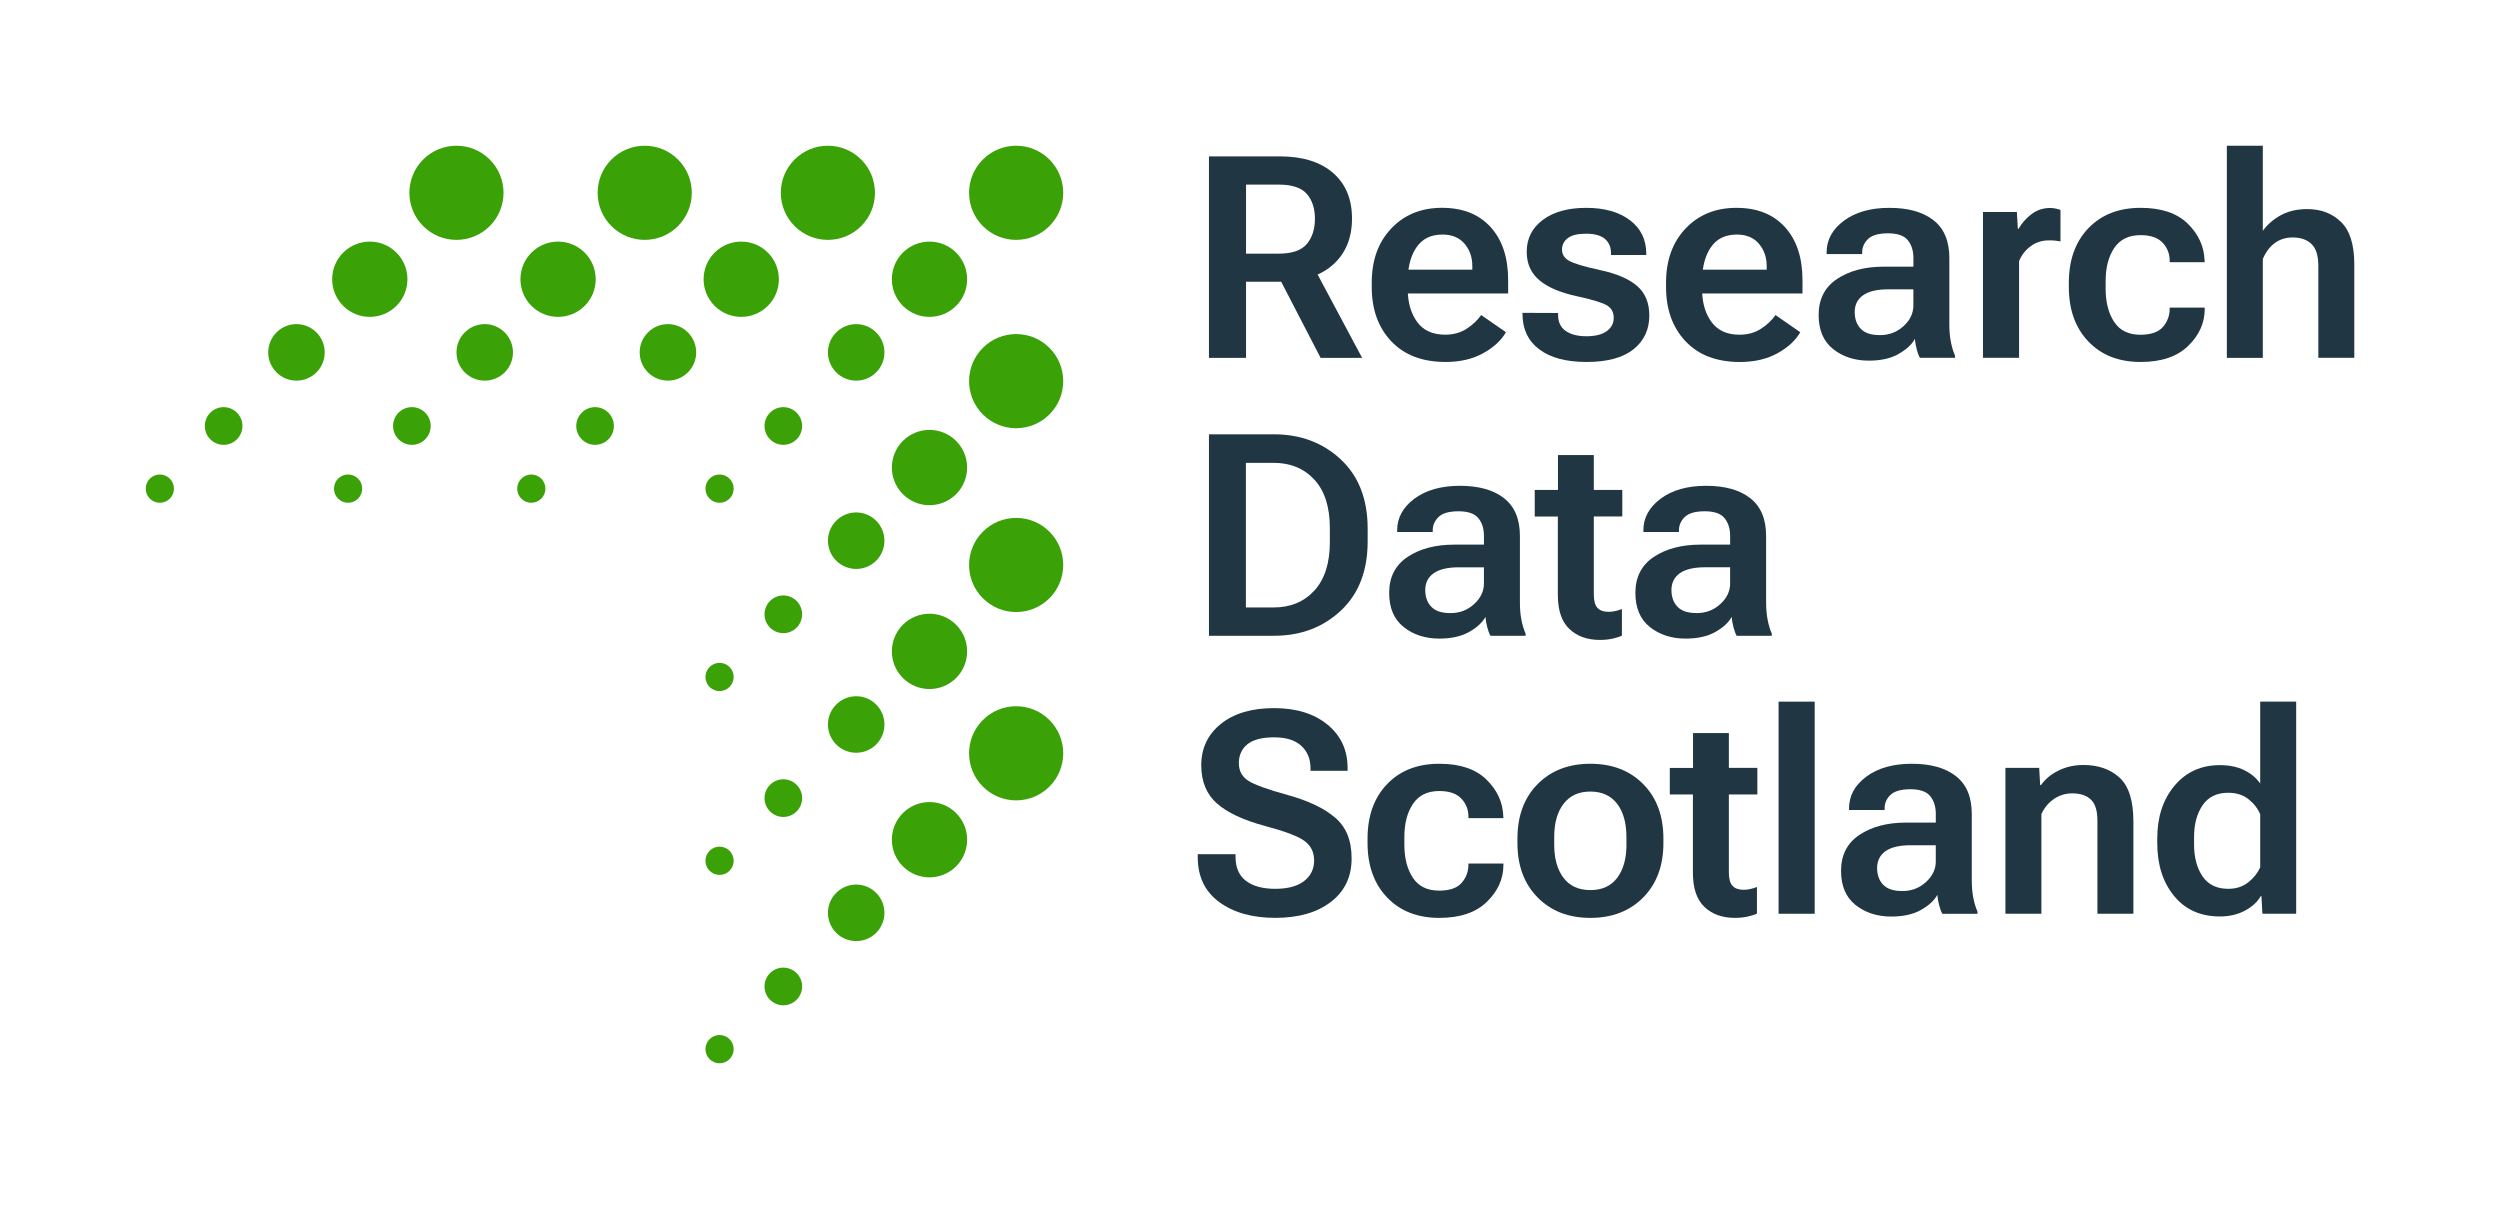 <?xml version="1.0" encoding="UTF-8"?><svg id="logos" xmlns="http://www.w3.org/2000/svg" viewBox="0 0 926.4 448"><defs><style>.cls-1{fill:#203642;}.cls-2{fill:#3aa106;fill-rule:evenodd;}</style></defs><g><path class="cls-2" d="m262.94,385.07c-2.04,2.05-2.04,5.36,0,7.4,2.04,2.05,5.36,2.05,7.4,0,2.04-2.05,2.04-5.36,0-7.4-2.04-2.05-5.36-2.05-7.4,0Z"/><path class="cls-2" d="m388.88,83.78c6.81-6.81,6.81-17.85,0-24.67-6.81-6.81-17.86-6.81-24.67,0-6.81,6.81-6.81,17.86,0,24.67,6.81,6.81,17.84,6.81,24.67,0Z"/><path class="cls-2" d="m262.94,177.37c-2.04,2.05-2.04,5.36,0,7.4,2.04,2.05,5.36,2.05,7.4,0,2.04-2.05,2.04-5.36,0-7.4-2.04-2.05-5.36-2.05-7.4,0Z"/><path class="cls-2" d="m334.57,93.61c-5.44,5.44-5.44,14.29,0,19.73,5.44,5.44,14.27,5.44,19.73,0,5.44-5.44,5.44-14.29,0-19.73-5.44-5.44-14.27-5.44-19.73,0Z"/><path class="cls-2" d="m309.87,123.18c-4.09,4.08-4.09,10.71,0,14.81,4.09,4.08,10.71,4.08,14.8,0,4.09-4.1,4.09-10.71,0-14.81-4.09-4.1-10.71-4.1-14.8,0Z"/><path class="cls-2" d="m285.34,152.92c-2.72,2.73-2.72,7.15,0,9.87,2.72,2.73,7.14,2.73,9.86,0,2.72-2.73,2.72-7.14,0-9.87-2.72-2.73-7.14-2.73-9.86,0Z"/><path class="cls-2" d="m364.21,128.9c-6.81,6.81-6.81,17.86,0,24.67,6.81,6.81,17.84,6.81,24.67,0,6.81-6.81,6.81-17.85,0-24.67-6.81-6.81-17.86-6.81-24.67,0Z"/><path class="cls-2" d="m262.94,247.16c-2.04,2.05-2.04,5.36,0,7.39,2.04,2.05,5.36,2.05,7.4,0,2.04-2.05,2.04-5.36,0-7.39-2.04-2.05-5.36-2.05-7.4,0Z"/><path class="cls-2" d="m334.57,163.39c-5.44,5.45-5.44,14.29,0,19.73,5.44,5.45,14.27,5.45,19.73,0,5.44-5.44,5.44-14.29,0-19.73s-14.27-5.45-19.73,0Z"/><path class="cls-2" d="m309.87,192.96c-4.09,4.08-4.09,10.71,0,14.81,4.09,4.08,10.71,4.08,14.8,0,4.09-4.1,4.09-10.71,0-14.81-4.09-4.1-10.71-4.1-14.8,0Z"/><path class="cls-2" d="m285.34,222.7c-2.72,2.73-2.72,7.15,0,9.87,2.72,2.73,7.14,2.73,9.86,0,2.72-2.73,2.72-7.14,0-9.87-2.72-2.73-7.14-2.73-9.86,0Z"/><path class="cls-2" d="m364.21,197.02c-6.81,6.81-6.81,17.86,0,24.67,6.81,6.81,17.84,6.81,24.67,0,6.81-6.81,6.81-17.85,0-24.67-6.81-6.81-17.86-6.81-24.67,0Z"/><path class="cls-2" d="m262.94,315.27c-2.04,2.05-2.04,5.36,0,7.4,2.04,2.05,5.36,2.05,7.4,0,2.04-2.05,2.04-5.36,0-7.4-2.04-2.05-5.36-2.05-7.4,0Z"/><path class="cls-2" d="m334.57,231.51c-5.44,5.44-5.44,14.29,0,19.73,5.44,5.45,14.27,5.45,19.73,0,5.44-5.45,5.44-14.29,0-19.73-5.44-5.45-14.27-5.45-19.73,0Z"/><path class="cls-2" d="m309.87,261.07c-4.09,4.08-4.09,10.71,0,14.81,4.09,4.08,10.71,4.08,14.8,0,4.09-4.1,4.09-10.71,0-14.81-4.09-4.1-10.71-4.1-14.8,0Z"/><path class="cls-2" d="m285.34,290.82c-2.72,2.73-2.72,7.15,0,9.86,2.72,2.73,7.14,2.73,9.86,0,2.72-2.73,2.72-7.13,0-9.86-2.72-2.73-7.14-2.73-9.86,0Z"/><path class="cls-2" d="m364.21,266.81c-6.81,6.81-6.81,17.86,0,24.67,6.81,6.81,17.84,6.81,24.67,0,6.81-6.81,6.81-17.85,0-24.67-6.81-6.81-17.86-6.81-24.67,0Z"/><path class="cls-2" d="m334.57,301.3c-5.44,5.44-5.44,14.29,0,19.73,5.44,5.45,14.27,5.45,19.73,0,5.44-5.45,5.44-14.29,0-19.73-5.44-5.45-14.27-5.45-19.73,0Z"/><path class="cls-2" d="m309.87,330.86c-4.09,4.08-4.09,10.71,0,14.81,4.09,4.08,10.71,4.08,14.8,0,4.09-4.1,4.09-10.71,0-14.81-4.09-4.1-10.71-4.1-14.8,0Z"/><path class="cls-2" d="m285.34,360.61c-2.72,2.73-2.72,7.15,0,9.86,2.72,2.73,7.14,2.73,9.86,0,2.72-2.73,2.72-7.14,0-9.86-2.72-2.73-7.14-2.73-9.86,0Z"/><path class="cls-2" d="m319.12,59.11c-6.81-6.81-17.86-6.81-24.67,0-6.81,6.81-6.81,17.86,0,24.67,6.81,6.81,17.84,6.81,24.67,0,6.81-6.81,6.81-17.85,0-24.67Z"/><path class="cls-2" d="m193.18,177.37c-2.04,2.05-2.04,5.36,0,7.4,2.04,2.05,5.36,2.05,7.4,0,2.04-2.05,2.04-5.36,0-7.4-2.04-2.05-5.36-2.05-7.4,0Z"/><path class="cls-2" d="m284.54,93.61c-5.44-5.44-14.28-5.44-19.73,0-5.44,5.44-5.44,14.29,0,19.73,5.44,5.44,14.27,5.44,19.73,0,5.44-5.44,5.44-14.29,0-19.73Z"/><path class="cls-2" d="m240.11,123.18c-4.09,4.08-4.09,10.71,0,14.81,4.09,4.08,10.71,4.08,14.8,0,4.09-4.1,4.09-10.71,0-14.81-4.09-4.1-10.71-4.1-14.8,0Z"/><path class="cls-2" d="m215.58,152.92c-2.72,2.73-2.72,7.15,0,9.87,2.72,2.73,7.14,2.73,9.86,0,2.72-2.73,2.72-7.14,0-9.87-2.72-2.73-7.14-2.73-9.86,0Z"/><path class="cls-2" d="m251.24,83.78c6.81-6.81,6.81-17.85,0-24.67-6.81-6.81-17.86-6.81-24.67,0-6.81,6.81-6.81,17.86,0,24.67,6.81,6.81,17.84,6.81,24.67,0Z"/><path class="cls-2" d="m125.29,177.37c-2.04,2.05-2.04,5.36,0,7.4,2.04,2.05,5.36,2.05,7.4,0,2.04-2.05,2.04-5.36,0-7.4-2.04-2.05-5.36-2.05-7.4,0Z"/><path class="cls-2" d="m216.66,93.61c-5.44-5.44-14.27-5.44-19.73,0-5.44,5.44-5.44,14.29,0,19.73,5.44,5.44,14.27,5.44,19.73,0,5.44-5.44,5.44-14.29,0-19.73Z"/><path class="cls-2" d="m172.22,123.18c-4.09,4.08-4.09,10.71,0,14.81,4.09,4.08,10.71,4.08,14.8,0,4.09-4.1,4.09-10.71,0-14.81-4.09-4.1-10.71-4.1-14.8,0Z"/><path class="cls-2" d="m147.7,152.92c-2.72,2.73-2.72,7.15,0,9.87,2.72,2.73,7.14,2.73,9.86,0,2.72-2.73,2.72-7.14,0-9.87-2.72-2.73-7.14-2.73-9.86,0Z"/><path class="cls-2" d="m181.48,59.11c-6.81-6.81-17.86-6.81-24.67,0-6.81,6.81-6.81,17.86,0,24.67,6.81,6.81,17.84,6.81,24.67,0,6.81-6.81,6.81-17.85,0-24.67Z"/><path class="cls-2" d="m55.53,177.37c-2.04,2.05-2.04,5.36,0,7.4,2.04,2.05,5.36,2.05,7.4,0,2.04-2.05,2.04-5.36,0-7.4-2.04-2.05-5.36-2.05-7.4,0Z"/><path class="cls-2" d="m146.9,93.61c-5.44-5.44-14.27-5.44-19.73,0-5.44,5.44-5.44,14.29,0,19.73,5.44,5.44,14.27,5.44,19.73,0,5.44-5.44,5.44-14.29,0-19.73Z"/><path class="cls-2" d="m102.46,123.18c-4.09,4.08-4.09,10.71,0,14.81,4.09,4.08,10.71,4.08,14.8,0,4.09-4.1,4.09-10.71,0-14.81-4.09-4.1-10.71-4.1-14.8,0Z"/><path class="cls-2" d="m77.94,152.92c-2.72,2.73-2.72,7.15,0,9.87,2.72,2.73,7.14,2.73,9.86,0,2.72-2.73,2.72-7.14,0-9.87-2.72-2.73-7.14-2.73-9.86,0Z"/></g><g><path class="cls-1" d="m461.73,104.4h12.46c.19,0,.37-.02.56-.02l14.61,28.22h15.38l-16.48-30.86c2.13-.96,4.03-2.17,5.69-3.65,4.7-4.21,7.05-9.91,7.05-17.12s-2.34-12.81-7.02-16.89c-4.68-4.08-11.26-6.13-19.74-6.13h-26.25v74.65h13.74v-28.2Zm0-35.99h12.15c4.92,0,8.38,1.15,10.38,3.46,2,2.31,3,5.38,3,9.2s-1,6.94-3,9.33c-2,2.39-5.46,3.59-10.38,3.59h-12.15v-25.58Z"/><path class="cls-1" d="m535.68,134.13c5.4,0,10.05-1.09,13.95-3.26s6.7-4.76,8.41-7.77l-9.18-6.36c-1.37,1.95-3.17,3.65-5.41,5.1-2.24,1.45-4.89,2.18-7.97,2.18-4.62,0-8.08-1.59-10.38-4.77-2.02-2.78-3.16-6.29-3.41-10.51h37.17v-4.92c0-8.34-2.16-14.89-6.49-19.66-4.32-4.77-10.33-7.15-18.02-7.15s-13.96,2.55-18.79,7.64c-4.84,5.09-7.25,11.79-7.25,20.1v1.64c0,8.27,2.41,14.96,7.23,20.07,4.82,5.11,11.54,7.67,20.15,7.67Zm-1.23-47.22c3.59,0,6.35,1.15,8.28,3.44,1.93,2.29,2.88,5.08,2.85,8.36v1.23h-23.66c.44-3.25,1.42-6,2.94-8.25,2.15-3.18,5.35-4.77,9.59-4.77Z"/><path class="cls-1" d="m570.38,129.44c4.12,3.13,9.97,4.69,17.56,4.69s13.4-1.55,17.33-4.67,5.9-7.3,5.9-12.56c0-4.68-1.51-8.33-4.54-10.95-3.03-2.61-7.6-4.57-13.71-5.87-5.95-1.3-9.79-2.45-11.51-3.46-1.73-1.01-2.59-2.38-2.59-4.13s.71-3.16,2.13-4.25c1.42-1.09,3.68-1.64,6.79-1.64s5.47.64,6.97,1.92c1.5,1.28,2.26,3.03,2.26,5.26v.72h13.07v-.46c0-5.26-2.03-9.42-6.08-12.46-4.05-3.04-9.44-4.56-16.18-4.56s-12.09,1.49-16.07,4.46c-3.98,2.97-5.97,6.92-5.97,11.84,0,4.34,1.54,7.83,4.61,10.46,3.08,2.63,7.69,4.61,13.84,5.95,5.91,1.3,9.69,2.45,11.33,3.46,1.64,1.01,2.46,2.54,2.46,4.59s-.87,3.7-2.62,4.95c-1.74,1.25-4.24,1.87-7.48,1.87s-5.77-.65-7.67-1.95c-1.9-1.3-2.85-3.31-2.85-6.05v-.62l-13.18-.05v.46c0,5.57,2.06,9.92,6.18,13.05Z"/><path class="cls-1" d="m667.11,123.11l-9.18-6.36c-1.37,1.95-3.17,3.65-5.41,5.1-2.24,1.45-4.9,2.18-7.97,2.18-4.62,0-8.07-1.59-10.38-4.77-2.02-2.78-3.16-6.29-3.41-10.51h37.17v-4.92c0-8.34-2.16-14.89-6.49-19.66-4.32-4.77-10.33-7.15-18.02-7.15s-13.95,2.55-18.79,7.64c-4.84,5.09-7.26,11.79-7.26,20.1v1.64c0,8.27,2.41,14.96,7.23,20.07,4.82,5.11,11.54,7.67,20.15,7.67,5.4,0,10.05-1.09,13.95-3.26s6.7-4.76,8.41-7.77Zm-23.58-36.2c3.59,0,6.35,1.15,8.28,3.44,1.93,2.29,2.88,5.08,2.85,8.36v1.23h-23.66c.45-3.25,1.42-6,2.94-8.25,2.15-3.18,5.35-4.77,9.59-4.77Z"/><path class="cls-1" d="m703.53,131.16c2.9-1.64,4.92-3.5,6.05-5.59.1,1.26.33,2.55.67,3.84.34,1.3.73,2.36,1.18,3.18h13.02v-.82c-.65-1.44-1.16-3.14-1.54-5.1-.38-1.96-.56-4.06-.56-6.28v-24.81c0-6.25-1.96-10.91-5.87-13.97-3.91-3.06-9.36-4.59-16.33-4.59s-12.59,1.59-16.87,4.77c-4.27,3.18-6.41,7.09-6.41,11.74v.62h13.18v-.62c0-1.91.73-3.57,2.18-4.97,1.45-1.4,3.92-2.1,7.41-2.1s5.92.85,7.31,2.54c1.38,1.69,2.08,3.87,2.08,6.54v3.28h-11.02c-6.94,0-12.69,1.51-17.25,4.54-4.56,3.02-6.85,7.48-6.85,13.36,0,5.57,1.79,9.78,5.38,12.64,3.59,2.85,8,4.28,13.23,4.28,4.44,0,8.12-.82,11.02-2.46Zm-16.25-15.54c0-2.67,1.03-4.73,3.1-6.2,2.07-1.47,5.19-2.21,9.36-2.21h9.28v6c0,2.87-1.21,5.42-3.64,7.64-2.43,2.22-5.33,3.33-8.72,3.33s-5.62-.78-7.12-2.33c-1.51-1.55-2.26-3.63-2.26-6.23Z"/><path class="cls-1" d="m748.2,96.76c.89-2.22,2.31-4.06,4.26-5.51,1.95-1.45,4.22-2.18,6.82-2.18.82,0,1.58.03,2.28.1.7.07,1.36.17,1.97.31v-11.69c-.31-.14-.84-.29-1.59-.46-.75-.17-1.49-.26-2.21-.26-2.63,0-4.96.77-6.97,2.31s-3.61,3.35-4.77,5.43h-.26l-.36-6.25h-12.56v54.04h13.38v-35.84Z"/><path class="cls-1" d="m816.96,114.5v-.51h-12.97v.46c0,2.53-.83,4.76-2.49,6.69-1.66,1.93-4.45,2.9-8.38,2.9-4.38,0-7.61-1.59-9.71-4.77s-3.15-7.28-3.15-12.3v-2.77c0-5.06,1.07-9.17,3.2-12.33,2.14-3.16,5.38-4.74,9.72-4.74,3.69,0,6.42.93,8.18,2.79,1.76,1.86,2.64,4.11,2.64,6.74v.51h12.97l-.05-.67c-.17-5.2-2.26-9.74-6.25-13.64-4-3.9-9.81-5.84-17.43-5.84-8.1,0-14.56,2.52-19.38,7.56-4.82,5.04-7.23,11.77-7.23,20.17v1.64c0,8.38,2.41,15.09,7.23,20.15,4.82,5.06,11.28,7.59,19.38,7.59,7.66,0,13.53-1.98,17.61-5.95,4.08-3.96,6.13-8.53,6.13-13.69Z"/><path class="cls-1" d="m867.5,82.27c-3.26-3.2-7.43-4.79-12.48-4.79-3.79,0-7.07.75-9.82,2.26-2.75,1.5-4.98,3.44-6.69,5.79v-31.53h-13.33v78.6h13.33v-36.61c1.03-2.49,2.48-4.45,4.36-5.87,1.88-1.42,4.12-2.13,6.72-2.13,2.94,0,5.25.8,6.95,2.41,1.69,1.61,2.54,4.31,2.54,8.1v34.09h13.33v-34.66c0-7.25-1.63-12.47-4.9-15.66Z"/><path class="cls-1" d="m496.85,226.29c6.63-6.2,9.95-14.76,9.95-25.66v-4.72c0-10.9-3.32-19.46-9.95-25.66-6.63-6.2-14.89-9.31-24.76-9.31h-24.1v74.65h24.1c9.88,0,18.13-3.1,24.76-9.31Zm-35.17-1.2v-53.58h10.25c6.25,0,11.29,2.08,15.12,6.23,3.83,4.15,5.74,10.14,5.74,17.97v5.13c0,7.83-1.91,13.83-5.74,18-3.83,4.17-8.87,6.26-15.12,6.26h-10.25Z"/><path class="cls-1" d="m557.34,184.61c-3.91-3.06-9.36-4.59-16.33-4.59s-12.59,1.59-16.87,4.77c-4.27,3.18-6.41,7.09-6.41,11.74v.62h13.18v-.62c0-1.91.73-3.57,2.18-4.97,1.45-1.4,3.92-2.1,7.41-2.1s5.92.85,7.31,2.54c1.38,1.69,2.08,3.87,2.08,6.54v3.28h-11.02c-6.94,0-12.69,1.51-17.25,4.54-4.56,3.02-6.85,7.48-6.85,13.36,0,5.57,1.79,9.78,5.38,12.64,3.59,2.85,8,4.28,13.23,4.28,4.44,0,8.12-.82,11.02-2.46,2.9-1.64,4.92-3.5,6.05-5.59.1,1.26.33,2.55.67,3.84.34,1.3.73,2.36,1.18,3.18h13.02v-.82c-.65-1.44-1.16-3.14-1.54-5.1-.38-1.96-.56-4.06-.56-6.28v-24.81c0-6.25-1.96-10.91-5.87-13.97Zm-7.46,31.61c0,2.87-1.21,5.42-3.64,7.64-2.43,2.22-5.33,3.33-8.72,3.33s-5.62-.78-7.12-2.33c-1.51-1.55-2.26-3.63-2.26-6.23s1.03-4.73,3.1-6.2c2.07-1.47,5.19-2.21,9.36-2.21h9.28v6Z"/><path class="cls-1" d="m601.16,191.4v-9.84h-10.56v-12.92h-13.28v12.92h-8.61v9.84h8.56v29.02c0,5.74,1.43,9.96,4.28,12.66,2.85,2.7,6.62,4.05,11.31,4.05,1.71,0,3.29-.16,4.74-.49,1.45-.33,2.59-.69,3.41-1.1v-9.84c-.82.31-1.65.56-2.49.74-.84.19-1.67.28-2.49.28-1.78,0-3.13-.48-4.05-1.44-.92-.96-1.38-2.65-1.38-5.08v-28.81h10.56Z"/><path class="cls-1" d="m654.45,223.39v-24.81c0-6.25-1.96-10.91-5.87-13.97-3.91-3.06-9.36-4.59-16.33-4.59s-12.6,1.59-16.87,4.77c-4.27,3.18-6.41,7.09-6.41,11.74v.62h13.18v-.62c0-1.91.72-3.57,2.18-4.97,1.45-1.4,3.92-2.1,7.41-2.1s5.92.85,7.3,2.54c1.38,1.69,2.08,3.87,2.08,6.54v3.28h-11.02c-6.94,0-12.69,1.51-17.25,4.54-4.56,3.02-6.84,7.48-6.84,13.36,0,5.57,1.79,9.78,5.38,12.64,3.59,2.85,8,4.28,13.23,4.28,4.44,0,8.12-.82,11.02-2.46,2.9-1.64,4.92-3.5,6.05-5.59.1,1.26.32,2.55.67,3.84.34,1.3.73,2.36,1.18,3.18h13.02v-.82c-.65-1.44-1.16-3.14-1.54-5.1-.38-1.96-.56-4.06-.56-6.28Zm-13.33-7.18c0,2.87-1.21,5.42-3.64,7.64-2.43,2.22-5.33,3.33-8.72,3.33s-5.62-.78-7.13-2.33c-1.5-1.55-2.26-3.63-2.26-6.23s1.03-4.73,3.1-6.2c2.07-1.47,5.19-2.21,9.36-2.21h9.28v6Z"/><path class="cls-1" d="m494.8,303.04c-4.03-3.5-9.96-6.33-17.79-8.49-7.48-2.05-12.35-3.83-14.59-5.33-2.24-1.5-3.36-3.66-3.36-6.46s1.06-5.26,3.18-6.97,5.42-2.56,9.9-2.56,7.8,1.05,10.07,3.15c2.27,2.1,3.41,4.86,3.41,8.28v.97h13.74v-1.08c0-6.6-2.48-11.94-7.43-16.02-4.96-4.08-11.57-6.13-19.84-6.13s-14.88,1.96-19.71,5.87c-4.84,3.91-7.25,9.03-7.25,15.36.03,6.02,1.97,10.71,5.82,14.1,3.84,3.38,9.73,6.15,17.66,8.3,7.49,1.98,12.42,3.85,14.79,5.59s3.56,4.17,3.56,7.28-1.24,5.67-3.72,7.59c-2.48,1.92-6.04,2.87-10.69,2.87s-8.26-.98-10.84-2.95c-2.58-1.96-3.87-4.93-3.87-8.9v-.97h-14v1.13c0,7.18,2.66,12.71,7.97,16.61,5.31,3.9,12.25,5.84,20.79,5.84s15.43-1.96,20.56-5.9,7.69-9.3,7.69-16.1-2.02-11.59-6.05-15.1Z"/><path class="cls-1" d="m557.11,303.17l-.05-.67c-.17-5.2-2.26-9.74-6.26-13.64-4-3.9-9.81-5.84-17.43-5.84-8.1,0-14.56,2.52-19.38,7.56-4.82,5.04-7.23,11.77-7.23,20.17v1.64c0,8.38,2.41,15.09,7.23,20.15,4.82,5.06,11.28,7.59,19.38,7.59,7.66,0,13.53-1.98,17.61-5.95,4.08-3.96,6.13-8.53,6.13-13.69v-.51h-12.97v.46c0,2.53-.83,4.76-2.49,6.69-1.66,1.93-4.45,2.9-8.38,2.9-4.38,0-7.61-1.59-9.72-4.77-2.1-3.18-3.15-7.28-3.15-12.3v-2.77c0-5.06,1.07-9.17,3.21-12.33,2.13-3.16,5.37-4.74,9.71-4.74,3.69,0,6.42.93,8.18,2.79,1.76,1.86,2.64,4.11,2.64,6.74v.51h12.97Z"/><path class="cls-1" d="m589.32,283.02c-8.07,0-14.59,2.52-19.56,7.56-4.97,5.04-7.46,11.77-7.46,20.17v1.64c0,8.38,2.49,15.09,7.46,20.15,4.97,5.06,11.49,7.59,19.56,7.59s14.64-2.53,19.61-7.59c4.97-5.06,7.46-11.77,7.46-20.15v-1.64c0-8.41-2.49-15.13-7.46-20.17-4.97-5.04-11.51-7.56-19.61-7.56Zm13.38,29.94c0,5.2-1.14,9.31-3.43,12.33-2.29,3.03-5.61,4.54-9.95,4.54s-7.66-1.51-9.95-4.54c-2.29-3.02-3.44-7.13-3.44-12.33v-2.77c0-5.23,1.16-9.35,3.49-12.36,2.32-3.01,5.62-4.51,9.89-4.51s7.61,1.5,9.92,4.51c2.31,3.01,3.46,7.13,3.46,12.36v2.77Z"/><path class="cls-1" d="m640.65,271.64h-13.28v12.92h-8.61v9.84h8.56v29.02c0,5.74,1.43,9.96,4.28,12.66,2.85,2.7,6.62,4.05,11.3,4.05,1.71,0,3.29-.16,4.74-.49,1.45-.33,2.59-.69,3.41-1.1v-9.84c-.82.31-1.65.56-2.49.74-.84.19-1.67.28-2.49.28-1.78,0-3.13-.48-4.05-1.44-.92-.96-1.38-2.65-1.38-5.08v-28.81h10.56v-9.84h-10.56v-12.92Z"/><rect class="cls-1" x="659.07" y="260" width="13.38" height="78.6"/><path class="cls-1" d="m730.66,326.39v-24.81c0-6.25-1.96-10.91-5.87-13.97-3.91-3.06-9.36-4.59-16.33-4.59s-12.6,1.59-16.87,4.77c-4.27,3.18-6.41,7.09-6.41,11.74v.62h13.18v-.62c0-1.91.72-3.57,2.18-4.97,1.45-1.4,3.92-2.1,7.41-2.1s5.92.85,7.3,2.54c1.38,1.69,2.08,3.87,2.08,6.54v3.28h-11.02c-6.94,0-12.69,1.51-17.25,4.54-4.56,3.02-6.84,7.48-6.84,13.36,0,5.57,1.79,9.78,5.38,12.64,3.59,2.85,8,4.28,13.23,4.28,4.44,0,8.12-.82,11.02-2.46,2.9-1.64,4.92-3.5,6.05-5.59.1,1.26.32,2.55.67,3.84.34,1.3.73,2.36,1.18,3.18h13.02v-.82c-.65-1.44-1.16-3.14-1.54-5.1-.38-1.96-.56-4.06-.56-6.28Zm-13.33-7.18c0,2.87-1.21,5.42-3.64,7.64-2.43,2.22-5.33,3.33-8.72,3.33s-5.62-.78-7.13-2.33c-1.5-1.55-2.26-3.63-2.26-6.23s1.03-4.73,3.1-6.2c2.07-1.47,5.19-2.21,9.36-2.21h9.28v6Z"/><path class="cls-1" d="m772,283.48c-3.35,0-6.41.68-9.18,2.05-2.77,1.37-4.94,3.16-6.51,5.38h-.31l-.36-6.36h-12.51v54.04h13.33v-36.91c1.09-2.39,2.66-4.27,4.69-5.64,2.03-1.37,4.28-2.05,6.74-2.05,2.97,0,5.27.76,6.89,2.28,1.62,1.52,2.44,4.13,2.44,7.82v34.5h13.33v-34.15c0-7.72-1.71-13.15-5.13-16.28-3.42-3.13-7.89-4.69-13.43-4.69Z"/><path class="cls-1" d="m837.54,290.35c-1.4-2.05-3.37-3.7-5.9-4.95-2.53-1.25-5.55-1.87-9.07-1.87-6.9,0-12.49,2.54-16.77,7.61-4.27,5.08-6.41,11.61-6.41,19.61v1.64c0,8,2.08,14.54,6.23,19.61,4.15,5.08,9.82,7.61,17,7.61,3.49,0,6.57-.72,9.25-2.15s4.64-3.23,5.87-5.38h.26l.36,6.51h12.51v-78.6h-13.33v30.35Zm0,31.07c-.96,2.12-2.44,3.97-4.46,5.56-2.02,1.59-4.48,2.38-7.38,2.38-4.27,0-7.45-1.55-9.54-4.64-2.09-3.09-3.13-7.03-3.13-11.82v-2.67c0-4.79,1.05-8.72,3.15-11.82,2.1-3.09,5.27-4.64,9.51-4.64,3.01,0,5.5.79,7.49,2.36,1.98,1.57,3.44,3.44,4.36,5.59v19.69Z"/></g></svg>